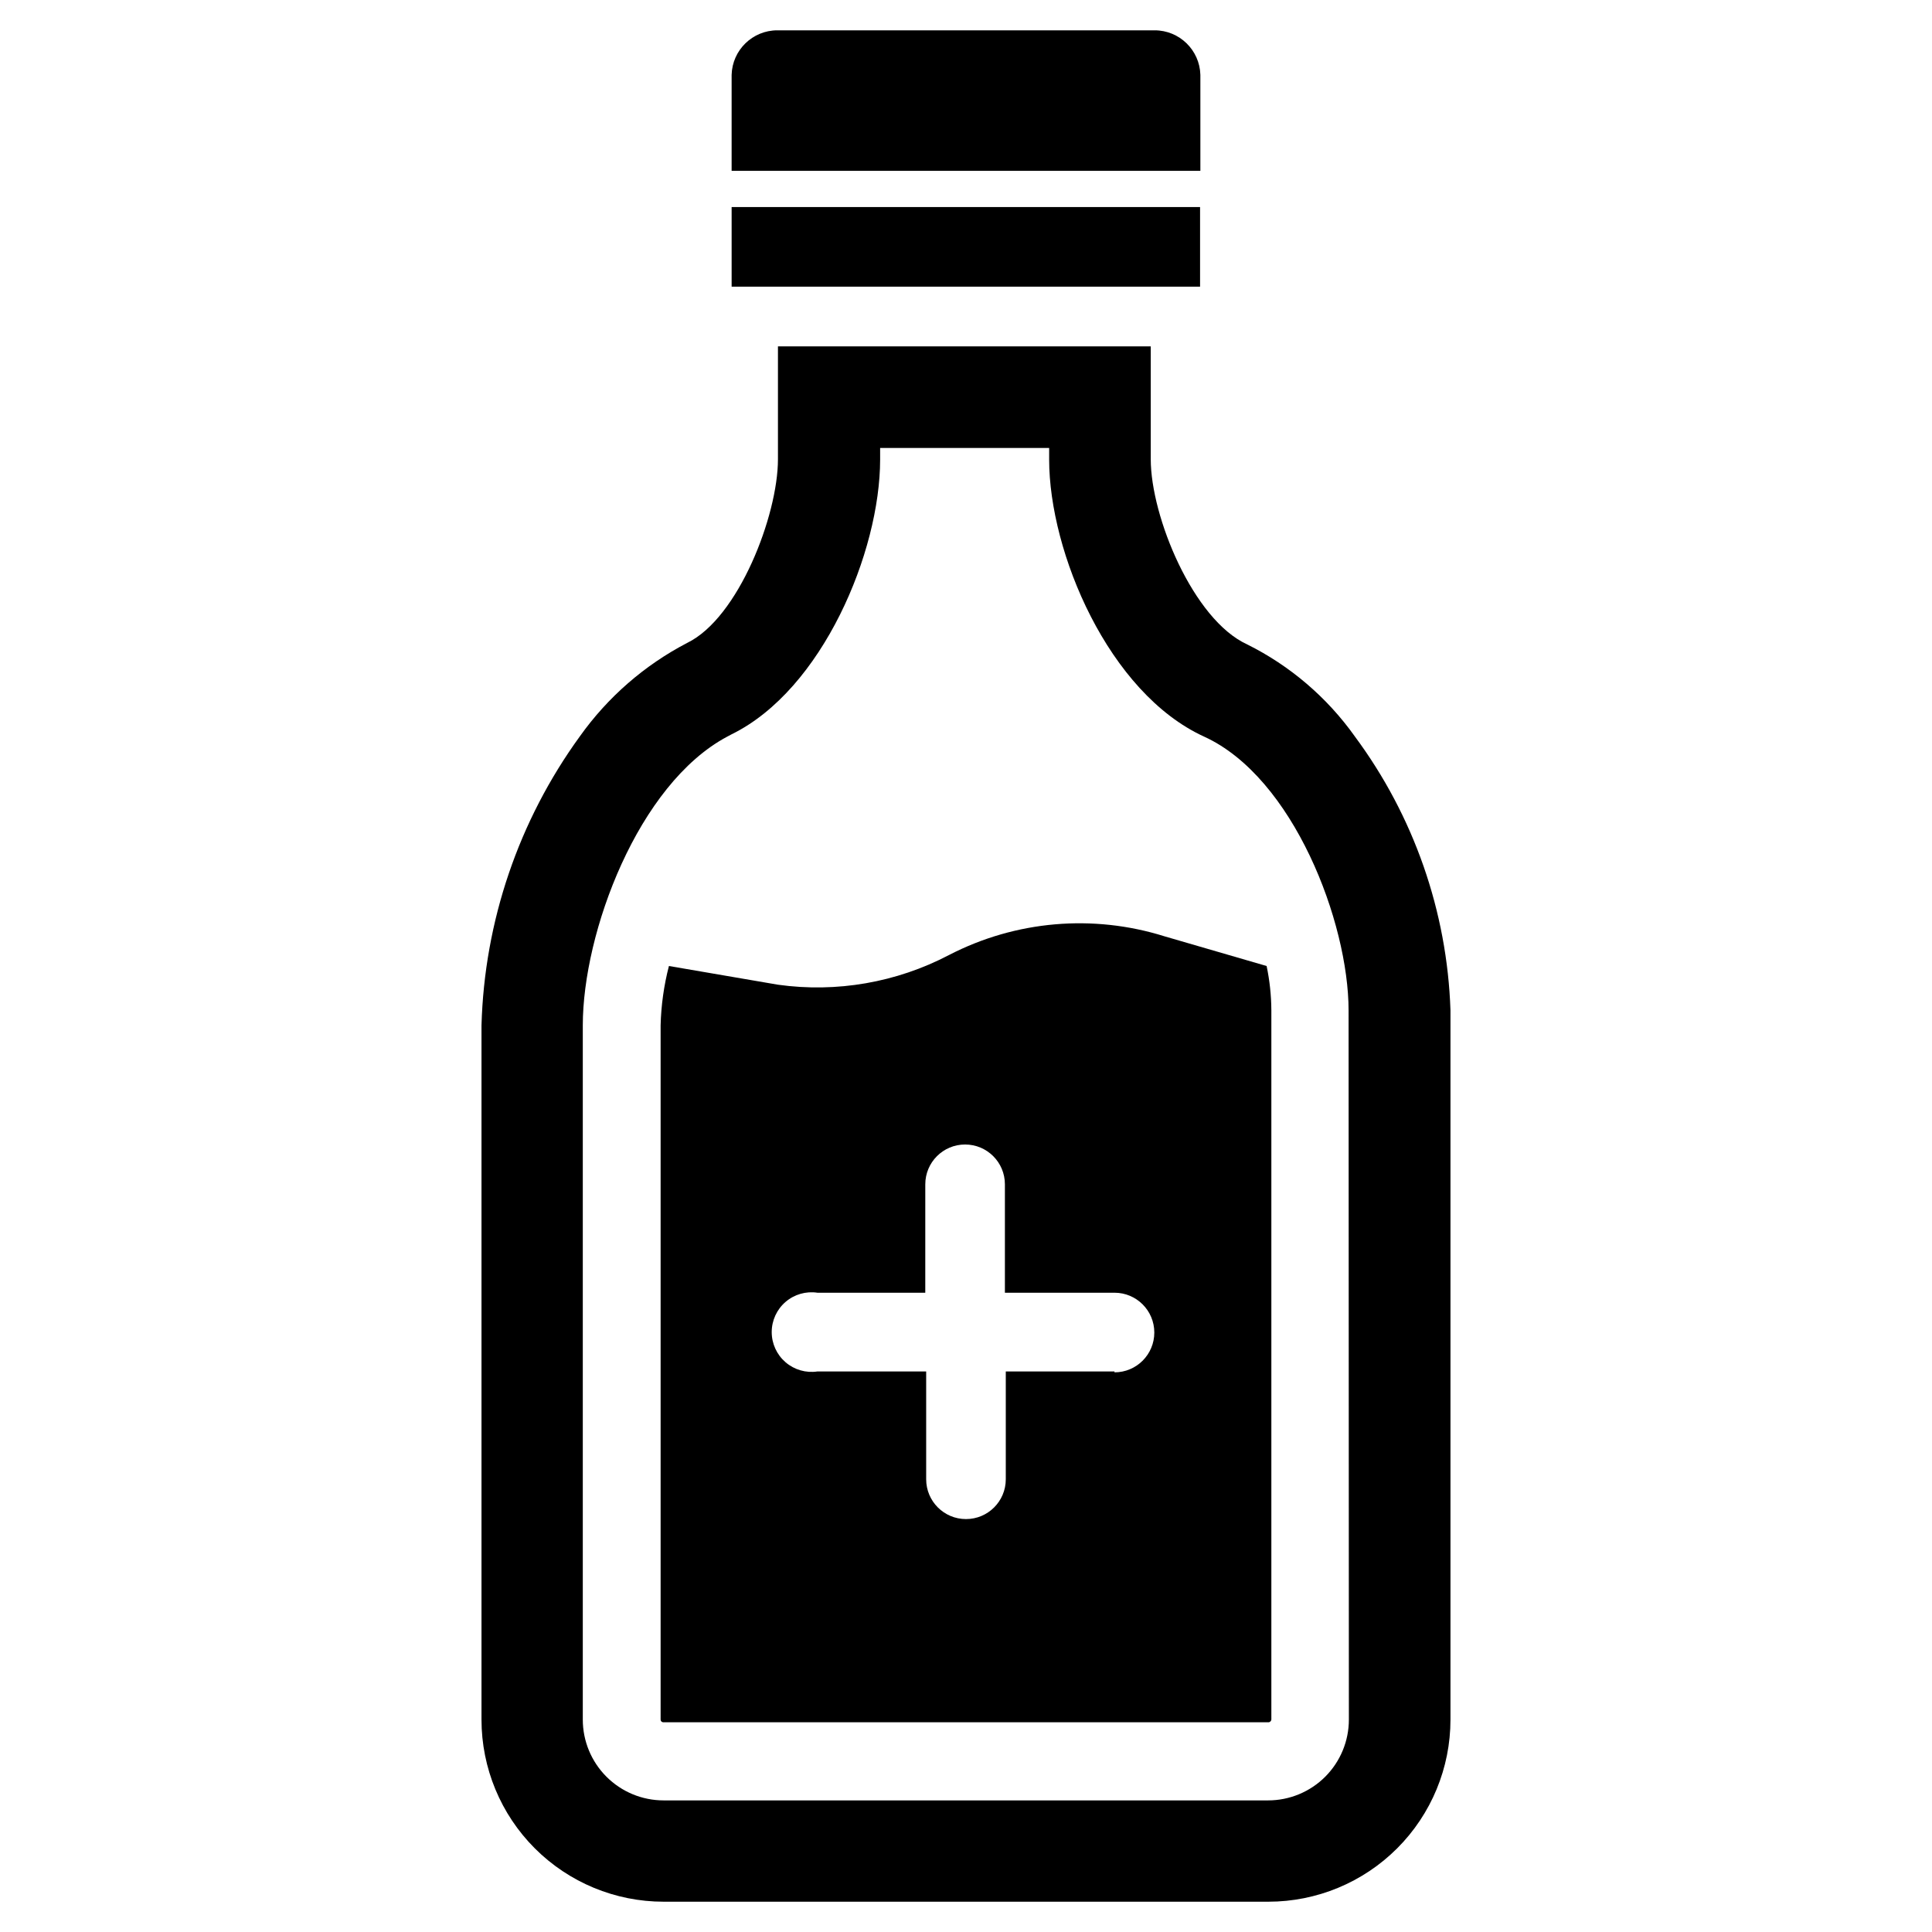 <?xml version="1.0" encoding="UTF-8"?>
<!-- Uploaded to: SVG Find, www.svgrepo.com, Generator: SVG Find Mixer Tools -->
<svg fill="#000000" width="800px" height="800px" version="1.1" viewBox="144 144 512 512" xmlns="http://www.w3.org/2000/svg">
 <g>
  <path d="m503.04 339.15c-7.371-10.363-17.188-18.742-28.574-24.402-14.25-6.535-25.504-33.852-25.504-49.043v-29.914h-98.797v29.914c0 14.879-10.469 42.035-24.008 48.648-11.332 5.891-21.098 14.391-28.496 24.797-16.211 22.32-25.293 49.02-26.059 76.594v183.97c0 12.801 5.086 25.074 14.133 34.121 9.051 9.051 21.324 14.137 34.121 14.137h160.28c12.797 0 25.07-5.086 34.121-14.137 9.051-9.047 14.133-21.32 14.133-34.121v-187.98c-0.883-26.203-9.723-51.52-25.348-72.578zm-1.574 260.56c0 5.68-2.254 11.125-6.269 15.141-4.016 4.016-9.465 6.273-15.141 6.273h-160.2c-5.676 0-11.125-2.258-15.137-6.273-4.016-4.016-6.273-9.461-6.273-15.141v-183.97c0-24.641 14.641-63.922 38.258-76.516l1.18-0.629c24.09-11.809 39.359-48.414 39.359-72.816v-3.07h44.793v3.07c0 24.562 15.742 61.875 41.094 73.445 23.617 10.785 38.258 49.199 38.258 72.578z"/>
  <path d="m462.11 189.27v-25.43c-0.172-6.57-5.551-11.809-12.125-11.805h-99.973c-6.574-0.004-11.953 5.234-12.125 11.805v25.43z"/>
  <path d="m337.89 198.87h124.14v21.098h-124.14z"/>
  <path d="m479.66 400-27.082-7.875c-18.934-5.934-39.445-4.152-57.07 4.961-13.922 7.293-29.777 10.047-45.344 7.871l-28.891-4.957c-1.332 5.144-2.07 10.426-2.203 15.742v183.97c0 0.391 0.316 0.711 0.707 0.711h160.36c0.207 0 0.406-0.086 0.555-0.23 0.148-0.148 0.23-0.348 0.23-0.559v-187.91c-0.023-3.941-0.445-7.871-1.258-11.727zm-40.305 107.45h-28.812v28.574c0 5.824-4.723 10.547-10.547 10.547-5.828 0-10.551-4.723-10.551-10.547v-28.574h-28.812c-3.035 0.457-6.125-0.434-8.453-2.438s-3.668-4.922-3.668-7.996c0-3.07 1.34-5.992 3.668-7.996 2.328-2.004 5.418-2.891 8.453-2.434h28.574l0.004-28.73c0-5.828 4.723-10.551 10.547-10.551 5.828 0 10.551 4.723 10.551 10.551v28.73h29.047c5.824 0 10.547 4.723 10.547 10.551 0 5.824-4.723 10.547-10.547 10.547z"/>
 </g>
</svg>